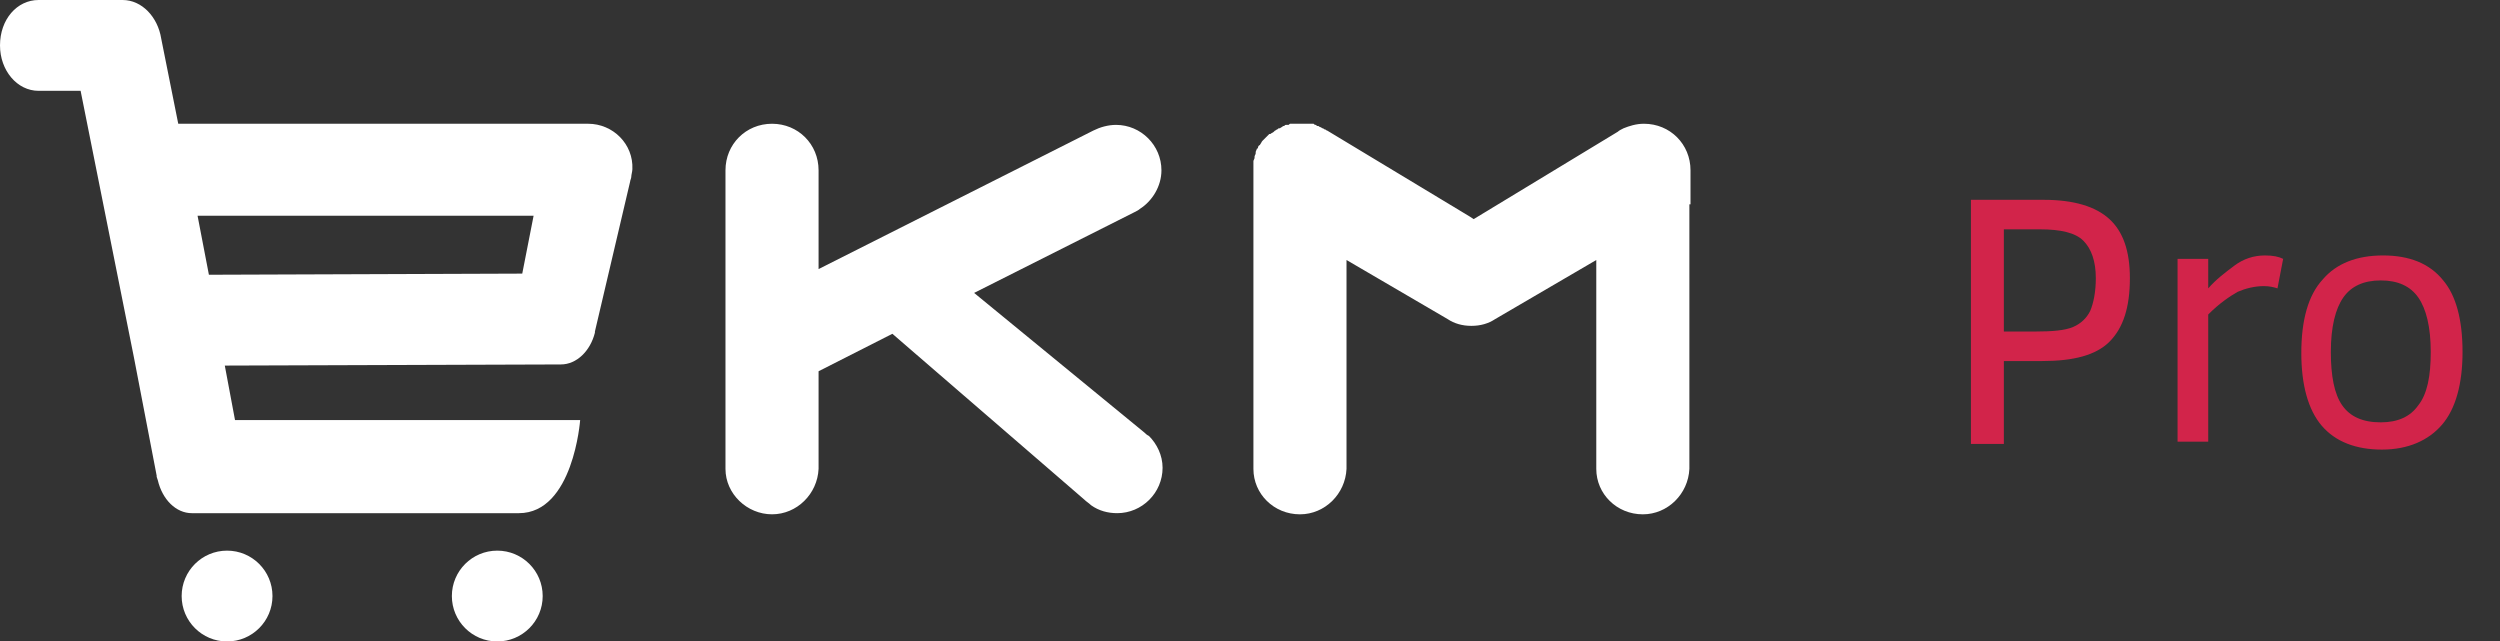 <?xml version="1.0" encoding="utf-8"?>
<!-- Generator: Adobe Illustrator 21.0.2, SVG Export Plug-In . SVG Version: 6.00 Build 0)  -->
<svg version="1.1" id="Layer_1" xmlns="http://www.w3.org/2000/svg" xmlns:xlink="http://www.w3.org/1999/xlink" x="0px" y="0px"
	 width="220.2px" height="56.5px" viewBox="0 0 220.2 56.5" style="enable-background:new 0 0 220.2 56.5;" xml:space="preserve">
<rect x="0" y="0" width="220.2" height="56.5" fill="#333333" stroke="none"/>
<style type="text/css">
	.st0{fill:#FFFFFF;}
	.st1{fill:#D2244A;}
</style>
<g>
	<g>
		<g>
			<circle class="st0" cx="43.8" cy="52.5" r="4"/>
		</g>
		<g>
			<circle class="st0" cx="20" cy="52.5" r="4"/>
		</g>
		<g>
			<g>
				<path class="st0" d="M51.8,10.9L51.8,10.9l-36.1,0l-1.5-7.5C13.9,1.5,12.5,0,10.8,0L3.4,0C1.5,0,0,1.7,0,4C0,6.2,1.5,8,3.4,8
					l3.7,0l4.7,23.5l2,10.4c0,0,0,0,0,0.1l0.1,0.3l0,0c0.4,1.7,1.6,2.9,3,2.9l28.8,0c4.8,0,5.4-8.2,5.4-8.2l-30.4,0l-0.9-4.8
					l29.6-0.1c1.4,0,2.6-1.2,3-2.8l0,0l0,0c0,0,0-0.1,0-0.1l3.1-13.2c0-0.1,0.1-0.3,0.1-0.4l0,0l0,0c0-0.2,0.1-0.5,0.1-0.7
					C55.8,12.7,54,10.9,51.8,10.9z M46,24.1l-27.6,0.1l-1-5.2H47L46,24.1z"/>
			</g>
		</g>
		<g>
			<path class="st0" d="M148.9,18v-1.9v-0.6V15c0-2.3-1.8-4.1-4.1-4.1c-0.7,0-1.3,0.2-1.8,0.4l0,0l0,0c-0.2,0.1-0.4,0.2-0.5,0.3
				l-12.7,7.7l-0.3-0.2l-12.6-7.6c0,0,0,0,0,0c-0.1,0-0.1-0.1-0.2-0.1c-0.1,0-0.1-0.1-0.2-0.1c-0.1,0-0.1-0.1-0.2-0.1
				c-0.1,0-0.1-0.1-0.2-0.1c-0.1,0-0.1,0-0.2-0.1c-0.1,0-0.1,0-0.2-0.1c-0.1,0-0.1,0-0.2,0c-0.1,0-0.1,0-0.2,0c-0.1,0-0.1,0-0.2,0
				c-0.1,0-0.1,0-0.2,0c-0.3,0-0.5,0-0.8,0c-0.1,0-0.1,0-0.2,0c-0.1,0-0.1,0-0.2,0c-0.1,0-0.1,0-0.2,0.1c-0.1,0-0.1,0-0.2,0
				c-0.1,0-0.1,0-0.2,0.1c-0.1,0-0.1,0-0.2,0.1c-0.1,0-0.1,0.1-0.2,0.1c-0.1,0-0.1,0-0.2,0.1c-0.1,0-0.1,0.1-0.2,0.1
				c0,0-0.1,0.1-0.1,0.1c-0.1,0.1-0.2,0.1-0.3,0.2c0,0,0,0-0.1,0c-0.2,0.2-0.4,0.4-0.6,0.6c0,0,0,0,0,0c-0.1,0.1-0.1,0.2-0.2,0.3
				c0,0,0,0.1-0.1,0.1c-0.1,0.1-0.1,0.2-0.1,0.2c0,0,0,0.1-0.1,0.1c0,0.1-0.1,0.2-0.1,0.3c0,0,0,0.1,0,0.1c0,0.1-0.1,0.2-0.1,0.3
				c0,0,0,0.1,0,0.1c0,0.1-0.1,0.2-0.1,0.3c0,0,0,0.1,0,0.1c0,0.1,0,0.2,0,0.3c0,0,0,0.1,0,0.1c0,0.1,0,0.2,0,0.3v0.5v0.6v24v1.1
				v0.1h0c0,2.2,1.8,4,4.1,4c2.2,0,4-1.8,4.1-4h0v-0.1v-1.1v-7.4v-8.2v-1.6l8.9,5.2l0,0c0.6,0.4,1.3,0.6,2.1,0.6
				c0.8,0,1.5-0.2,2.1-0.6l0,0l8.9-5.2v17.2v1.1v0.1h0c0,2.2,1.8,4,4.1,4c2.2,0,4-1.8,4.1-4h0v-0.1v-1.1v-7.4v-8.2V18L148.9,18
				L148.9,18z"/>
		</g>
		<g>
			<path class="st0" d="M101.2,38.4L101.2,38.4L101.2,38.4c-0.2-0.1-0.3-0.2-0.4-0.3l-15-12.3l14.1-7.1c0.2-0.1,0.4-0.2,0.5-0.3l0,0
				l0,0c1.1-0.7,1.9-2,1.9-3.4c0-2.2-1.8-4-4-4c-0.7,0-1.4,0.2-2,0.5l0,0L72.1,23.7v-7.6v-0.6V15c0-2.3-1.8-4.1-4.1-4.1
				c-2.3,0-4.1,1.8-4.1,4.1v0.5v0.6v24v1.1v0.1h0c0,2.2,1.9,4,4.1,4c2.2,0,4-1.8,4.1-4h0v-0.1v-1.1v-7.4l6.5-3.3L95.5,44
				c0.2,0.2,0.4,0.3,0.6,0.5l0,0l0,0c0.7,0.5,1.5,0.7,2.3,0.7c2.2,0,4-1.8,4-4C102.4,40.1,101.9,39.1,101.2,38.4z"/>
		</g>
	</g>
</g>
<g>
	<path class="st1" d="M187.6,24.5c0,2.6-0.6,4.4-1.8,5.6c-1.2,1.2-3.2,1.7-5.9,1.7h-3.4v7.3h-2.9V17.6h6.4c2.7,0,4.6,0.6,5.8,1.7
		C187,20.4,187.6,22.1,187.6,24.5z M184.6,24.5c0-1.5-0.4-2.6-1.1-3.3s-2-1-3.8-1h-3.2v9h2.8c1.5,0,2.6-0.1,3.3-0.4
		c0.7-0.3,1.2-0.8,1.5-1.4C184.4,26.7,184.6,25.7,184.6,24.5z"/>
	<path class="st1" d="M200.6,25.4c-0.3-0.1-0.7-0.2-1.2-0.2c-0.8,0-1.6,0.2-2.3,0.5c-0.7,0.4-1.6,1-2.6,2v11.2h-2.7V22.8h2.7v2.6
		c0.7-0.8,1.5-1.4,2.3-2c0.8-0.6,1.7-0.9,2.7-0.9c0.7,0,1.2,0.1,1.6,0.3L200.6,25.4z"/>
	<path class="st1" d="M216.9,31c0,2.8-0.6,5-1.8,6.4s-3,2.2-5.3,2.2s-4.1-0.7-5.3-2.1c-1.2-1.4-1.8-3.6-1.8-6.4
		c0-2.9,0.6-5.1,1.9-6.5c1.2-1.4,3-2.1,5.3-2.1c2.3,0,4.1,0.7,5.3,2.2C216.3,26,216.9,28.1,216.9,31z M214.1,31
		c0-2.2-0.4-3.8-1.1-4.8c-0.7-1-1.8-1.5-3.3-1.5c-1.5,0-2.6,0.5-3.3,1.5c-0.7,1-1.1,2.6-1.1,4.8c0,2.1,0.3,3.7,1,4.7
		s1.8,1.5,3.4,1.5c1.5,0,2.6-0.5,3.3-1.5C213.8,34.7,214.1,33.1,214.1,31z"/>
</g>
<g>
</g>
<g>
</g>
<g>
</g>
<g>
</g>
<g>
</g>
<g>
</g>
</svg>
